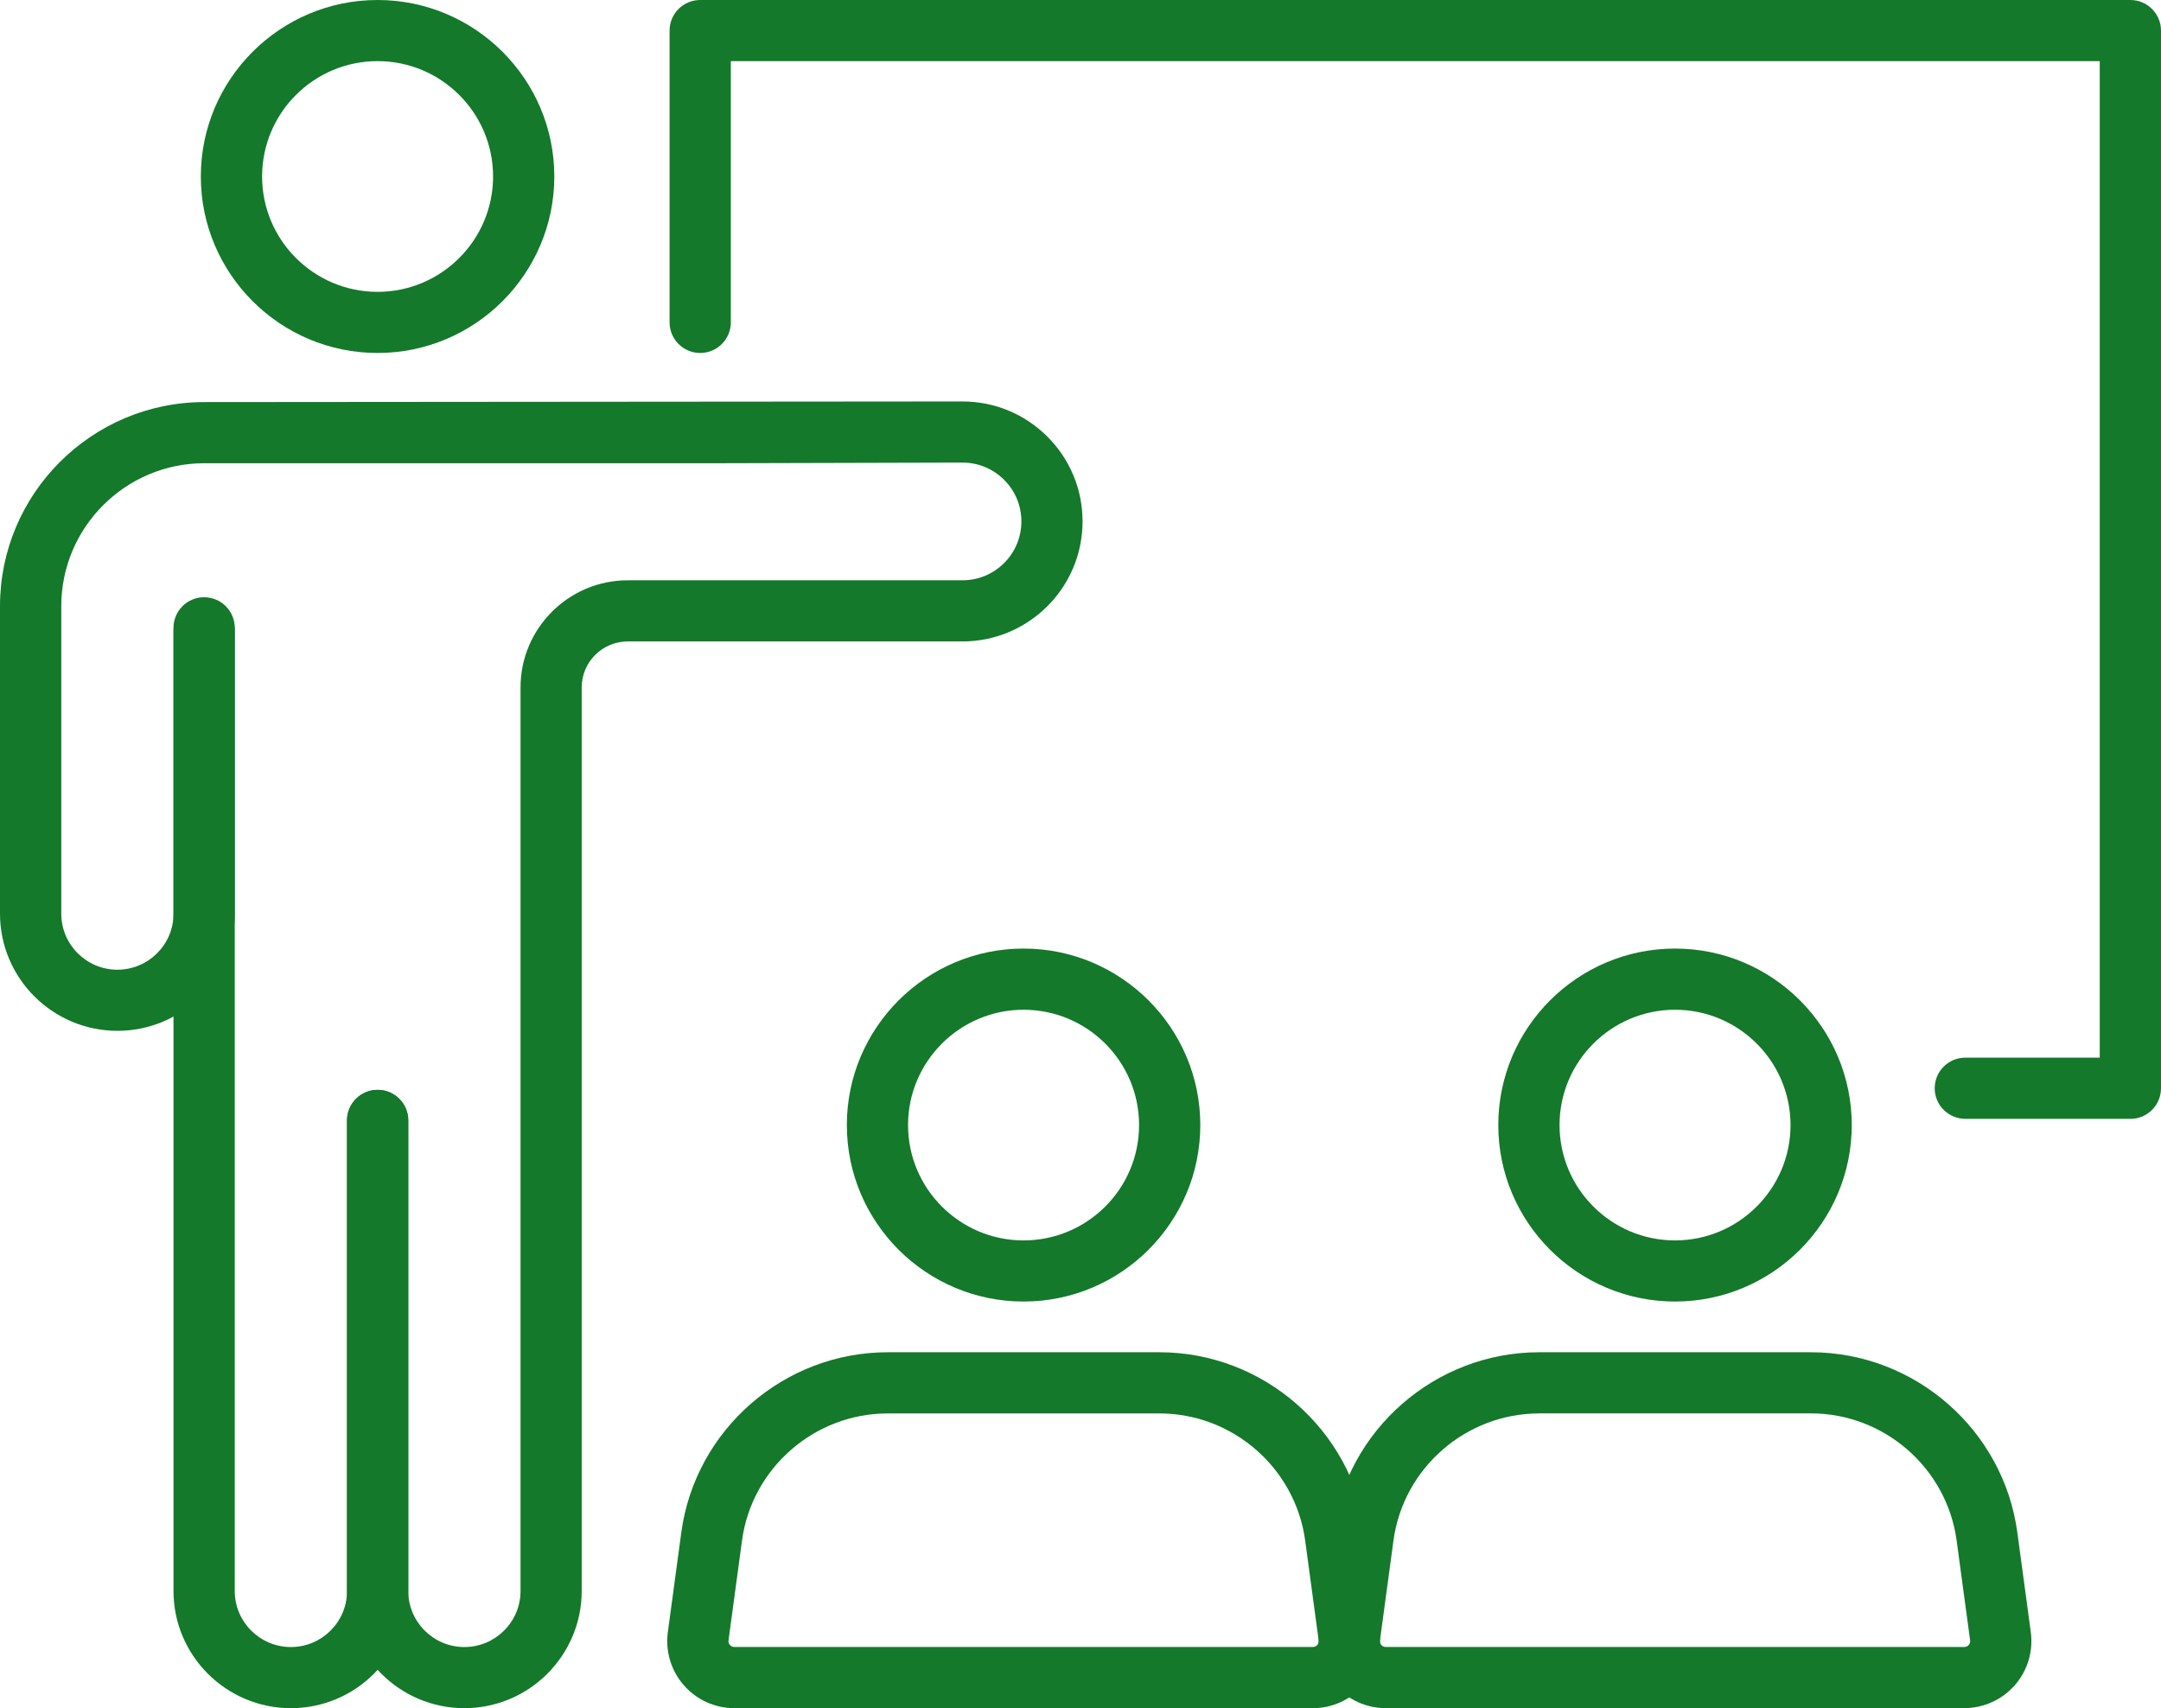 <svg width="105" height="83" viewBox="0 0 105 83" fill="none" xmlns="http://www.w3.org/2000/svg">
<g clip-path="url(#clip0_4067_59)">
<path d="M63.79 83H35.679C34.738 83 33.843 82.594 33.226 81.886C32.606 81.178 32.325 80.238 32.449 79.308L33.104 74.46C33.778 69.469 38.09 65.706 43.133 65.706H56.337C61.379 65.706 65.692 69.469 66.365 74.46L67.02 79.308C67.147 80.238 66.863 81.178 66.243 81.886C65.626 82.594 64.729 83 63.79 83ZM43.133 68.679C39.571 68.679 36.529 71.335 36.053 74.858L35.398 79.706C35.383 79.812 35.426 79.887 35.466 79.931C35.505 79.976 35.574 80.027 35.679 80.027H63.79C63.896 80.027 63.966 79.974 64.004 79.931C64.041 79.887 64.086 79.812 64.072 79.706L63.417 74.858C62.94 71.335 59.898 68.679 56.337 68.679H43.133Z" fill="#14792B"/>
<path d="M49.733 63.242C44.999 63.242 41.147 59.395 41.147 54.667C41.147 49.938 44.999 46.091 49.733 46.091C54.468 46.091 58.321 49.938 58.321 54.667C58.321 59.395 54.468 63.242 49.733 63.242ZM49.733 49.064C46.64 49.064 44.121 51.577 44.121 54.667C44.121 57.757 46.637 60.272 49.733 60.272C52.83 60.272 55.346 57.759 55.346 54.667C55.346 51.575 52.83 49.064 49.733 49.064Z" fill="#14792B"/>
<path d="M95.443 83H67.332C66.391 83 65.497 82.594 64.879 81.886C64.26 81.178 63.978 80.238 64.102 79.308L64.757 74.46C65.431 69.469 69.743 65.706 74.786 65.706H87.99C93.032 65.706 97.345 69.469 98.019 74.46L98.674 79.308C98.798 80.241 98.516 81.178 97.897 81.886C97.277 82.592 96.382 82.998 95.443 82.998V83ZM74.786 68.679C71.225 68.679 68.182 71.335 67.706 74.858L67.051 79.706C67.037 79.812 67.079 79.887 67.119 79.931C67.159 79.976 67.227 80.027 67.332 80.027H95.443C95.551 80.027 95.62 79.974 95.657 79.931C95.695 79.889 95.739 79.812 95.725 79.704L95.07 74.856C94.594 71.332 91.551 68.676 87.99 68.676H74.786V68.679Z" fill="#14792B"/>
<path d="M81.387 63.242C76.652 63.242 72.8 59.395 72.8 54.667C72.8 49.938 76.652 46.091 81.387 46.091C86.122 46.091 89.974 49.938 89.974 54.667C89.974 59.395 86.122 63.242 81.387 63.242ZM81.387 49.064C78.293 49.064 75.776 51.577 75.776 54.667C75.776 57.757 78.293 60.272 81.387 60.272C84.481 60.272 86.999 57.759 86.999 54.667C86.999 51.575 84.483 49.064 81.387 49.064Z" fill="#14792B"/>
<path d="M14.132 83C10.989 83 8.43 80.445 8.43 77.306V30.506C8.43 29.686 9.096 29.02 9.918 29.02C10.74 29.02 11.406 29.686 11.406 30.506V77.306C11.406 78.808 12.629 80.03 14.134 80.03C15.639 80.03 16.862 78.808 16.862 77.306V54.442C16.862 53.621 17.529 52.956 18.35 52.956C19.172 52.956 19.838 53.621 19.838 54.442V77.306C19.838 80.445 17.282 83 14.136 83H14.132Z" fill="#14792B"/>
<path d="M22.561 83C19.418 83 16.86 80.445 16.86 77.306V54.442C16.86 53.621 17.526 52.956 18.348 52.956C19.169 52.956 19.836 53.621 19.836 54.442V77.306C19.836 78.808 21.059 80.03 22.564 80.03C24.069 80.03 25.292 78.808 25.292 77.306V33.402C25.292 30.532 27.63 28.197 30.503 28.197H46.764C48.344 28.197 49.628 26.915 49.628 25.337C49.628 24.573 49.33 23.853 48.785 23.312C48.245 22.773 47.527 22.477 46.764 22.477H46.755L35.21 22.508H9.932C6.096 22.508 2.977 25.623 2.977 29.456V44.394C2.977 45.897 4.2 47.118 5.704 47.118C7.209 47.118 8.432 45.897 8.432 44.394V30.624C8.432 29.803 9.099 29.137 9.92 29.137C10.742 29.137 11.409 29.803 11.409 30.624V44.394C11.409 47.533 8.852 50.088 5.707 50.088C2.561 50.088 0 47.535 0 44.394V29.456C0 23.987 4.455 19.537 9.932 19.537L46.745 19.507H46.762C48.318 19.507 49.781 20.112 50.884 21.209C51.989 22.311 52.6 23.776 52.6 25.337C52.6 28.554 49.98 31.168 46.762 31.168H30.501C29.268 31.168 28.264 32.169 28.264 33.402V77.306C28.264 80.445 25.705 83 22.561 83Z" fill="#14792B"/>
<path d="M18.346 17.151C13.611 17.151 9.758 13.304 9.758 8.575C9.758 3.847 13.611 0 18.346 0C23.08 0 26.933 3.847 26.933 8.575C26.933 13.304 23.08 17.151 18.346 17.151ZM18.346 2.97C15.252 2.97 12.735 5.483 12.735 8.575C12.735 11.668 15.252 14.181 18.346 14.181C21.439 14.181 23.958 11.668 23.958 8.575C23.958 5.483 21.442 2.97 18.346 2.97Z" fill="#14792B"/>
<path d="M103.512 54.364H95.493C94.671 54.364 94.004 53.699 94.004 52.878C94.004 52.058 94.671 51.392 95.493 51.392H102.023V2.97H35.51V15.665C35.51 16.485 34.843 17.151 34.022 17.151C33.2 17.151 32.534 16.485 32.534 15.665V1.486C32.534 0.666 33.2 0 34.022 0H103.512C104.333 0 105 0.666 105 1.486V52.88C105 53.701 104.333 54.367 103.512 54.367V54.364Z" fill="#14792B"/>
</g>
<defs>
<clipPath id="clip0_4067_59">
<rect width="105" height="83" fill="white"/>
</clipPath>
</defs>
</svg>
